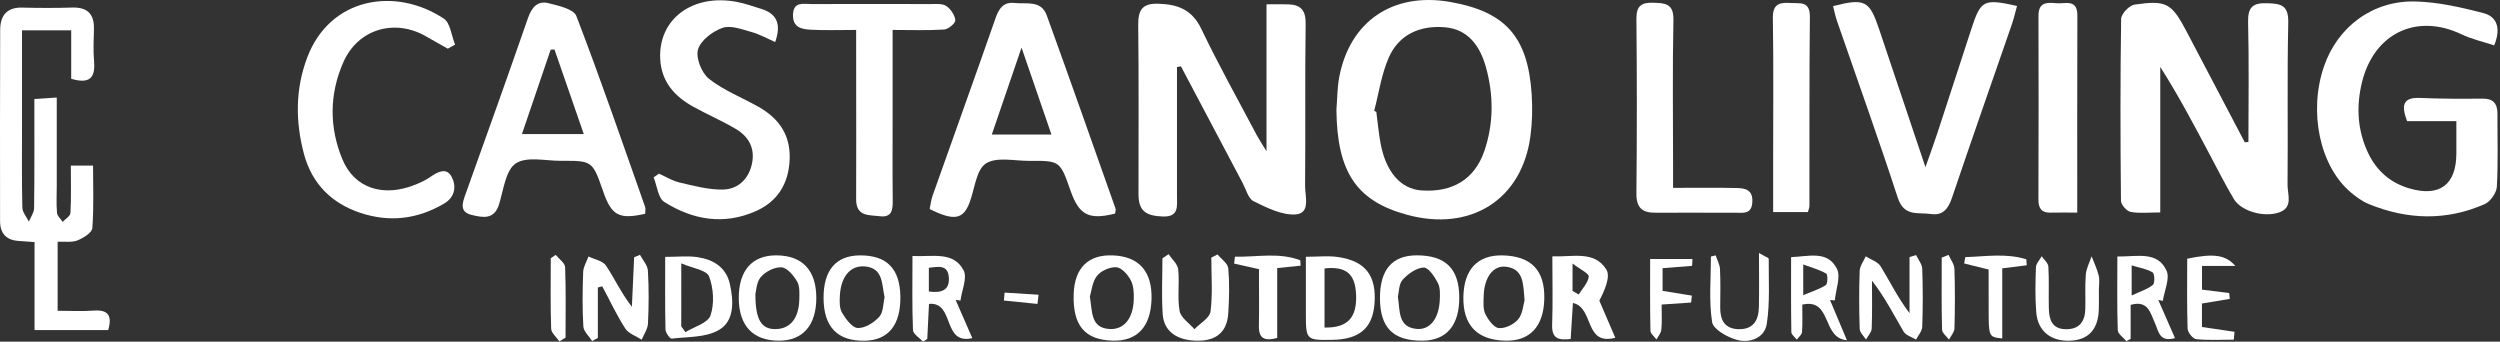 <svg xmlns="http://www.w3.org/2000/svg" width="439" height="60" viewBox="0 0 439 60" fill="none"><rect x="0" y="0" width="439" height="60" fill="#333333" stroke="none"/><path d="M394.823 24.927C394.823 17.939 394.942 10.952 394.767 3.964C394.698 1.251 395.563 0.483 398.145 0.567C400.589 0.643 401.887 0.918 401.818 4.015C401.605 13.492 401.793 22.975 401.692 32.458C401.673 34.16 402.777 36.502 400.094 37.34C397.399 38.191 393.526 37.065 392.253 34.928C390.737 32.387 389.402 29.732 388.01 27.115C385.284 21.977 382.576 16.826 379.342 11.752C379.342 20.153 379.342 28.561 379.342 37.302C377.362 37.302 375.713 37.5 374.146 37.212C373.457 37.084 372.448 35.952 372.442 35.261C372.335 24.607 372.31 13.953 372.473 3.305C372.485 2.429 373.902 0.944 374.817 0.81C380.458 -0.009 381.335 0.541 383.993 5.59C387.396 12.052 390.787 18.521 394.184 24.991C394.391 24.971 394.604 24.952 394.823 24.927Z" fill="white"></path><path d="M206.678 11.771C206.678 19.308 206.678 26.84 206.678 34.377C206.678 36.182 207.066 38.114 204.196 38.018C201.131 37.916 199.928 36.962 199.921 34.115C199.909 24.203 199.99 14.292 199.871 4.386C199.84 1.641 200.68 0.56 203.456 0.656C206.847 0.771 209.335 1.686 210.977 5.122C213.992 11.431 217.414 17.536 220.679 23.723C221.049 24.421 221.494 25.08 222.397 26.552C222.397 17.472 222.397 9.333 222.397 0.758C223.876 0.758 225.073 0.72 226.27 0.765C228.389 0.848 229.304 1.769 229.272 4.162C229.134 13.645 229.266 23.128 229.172 32.611C229.153 34.454 230.194 37.487 227.48 37.653C225.067 37.801 222.447 36.47 220.134 35.337C219.2 34.883 218.799 33.251 218.204 32.131C214.587 25.31 210.984 18.476 207.373 11.649C207.142 11.687 206.91 11.732 206.678 11.771Z" fill="white"></path><path d="M234.675 19.264C234.832 17.357 234.819 15.412 235.17 13.543C237.032 3.695 244.64 -1.417 254.662 0.343C264.383 2.057 268.313 6.46 268.965 16.608C269.122 19.04 269.065 21.529 268.739 23.935C267.248 35.081 258.222 40.763 247.041 37.705C238.172 35.28 234.788 30.199 234.675 19.264ZM241.306 19.468C241.431 19.526 241.557 19.584 241.682 19.641C241.933 21.535 242.096 23.442 242.453 25.31C243.399 30.25 246.007 33.181 249.567 33.437C255.038 33.834 258.93 31.492 260.635 26.558C262.309 21.695 262.296 16.723 260.93 11.796C259.896 8.072 257.796 5.135 253.741 4.79C249.485 4.425 245.718 5.948 243.882 10.075C242.585 13.006 242.133 16.327 241.306 19.468Z" fill="white"></path><path d="M431.338 21.273C428.179 21.273 425.397 21.273 422.683 21.273C421.667 18.566 421.862 17.063 424.958 17.197C428.606 17.357 432.266 17.357 435.92 17.319C437.813 17.299 438.565 18.182 438.552 20.012C438.533 24.274 438.69 28.548 438.446 32.797C438.383 33.879 437.305 35.401 436.321 35.837C429.571 38.812 422.714 38.607 415.939 35.824C414.798 35.357 413.745 34.576 412.786 33.77C407.346 29.175 405.347 19.622 408.098 11.643C410.492 4.687 416.672 0.042 424.206 0.26C428.192 0.375 432.209 1.29 436.095 2.301C438.421 2.902 439.242 4.924 437.976 7.97C436.058 7.33 434.046 6.889 432.228 6.018C424.369 2.275 416.879 5.826 414.767 14.433C413.72 18.707 413.958 22.898 415.857 26.897C417.349 30.026 419.775 32.112 423.065 33.079C428.392 34.646 431.338 32.445 431.338 26.923C431.338 25.227 431.338 23.532 431.338 21.273Z" fill="white"></path><path d="M195.81 37.506C191.204 38.658 189.486 37.769 187.988 33.488C186.146 28.241 186.146 28.215 180.73 28.247C178.129 28.26 174.977 27.492 173.103 28.721C171.423 29.821 171.154 33.174 170.27 35.535C169.148 38.543 167.531 38.843 163.25 36.706C163.413 35.958 163.495 35.119 163.764 34.358C167.45 23.954 171.191 13.569 174.833 3.145C175.434 1.424 176.262 0.31 178.142 0.521C180.204 0.758 182.824 -0.035 183.814 2.71C187.901 13.984 191.88 25.297 195.879 36.604C195.973 36.866 195.835 37.212 195.81 37.506ZM184.635 23.627C182.918 18.643 181.295 13.914 179.383 8.36C177.49 13.895 175.867 18.643 174.162 23.627C177.741 23.627 181 23.627 184.635 23.627Z" fill="white"></path><path d="M113.291 37.538C108.722 38.575 107.393 37.858 105.933 33.667C104.04 28.235 104.04 28.215 98.506 28.241C95.805 28.254 92.508 27.416 90.571 28.695C88.816 29.854 88.409 33.309 87.65 35.83C86.792 38.664 84.73 38.191 82.85 37.749C80.6 37.225 81.201 35.606 81.778 34.006C85.463 23.736 89.142 13.46 92.721 3.145C93.385 1.232 94.445 0.087 96.325 0.56C98.08 1.002 100.743 1.59 101.213 2.825C105.469 13.901 109.33 25.131 113.278 36.323C113.404 36.687 113.291 37.148 113.291 37.538ZM97.365 8.686C97.146 8.693 96.92 8.706 96.701 8.712C95.034 13.62 93.36 18.528 91.655 23.538C95.479 23.538 98.832 23.538 102.511 23.538C100.725 18.374 99.045 13.53 97.365 8.686Z" fill="white"></path><path d="M12.44 29.079C13.894 29.079 14.916 29.079 16.339 29.079C16.339 32.727 16.495 36.412 16.213 40.059C16.151 40.866 14.634 41.8 13.606 42.209C12.61 42.606 11.387 42.395 10.121 42.453C10.121 46.42 10.121 50.227 10.121 54.572C12.202 54.572 14.346 54.693 16.47 54.54C18.933 54.367 19.755 55.34 19.003 57.963C14.841 57.963 10.635 57.963 6.066 57.963C6.066 52.748 6.066 47.674 6.066 42.51C4.894 42.427 4.073 42.357 3.258 42.306C1.115 42.171 0.012 40.994 0.012 38.825C-0.001 27.633 -0.013 16.442 0.031 5.25C0.037 2.736 1.203 1.27 3.885 1.334C6.806 1.405 9.733 1.424 12.653 1.328C15.28 1.245 16.558 2.371 16.495 5.09C16.445 7.01 16.358 8.943 16.52 10.843C16.771 13.799 15.593 14.752 12.503 13.831C12.503 11.137 12.503 8.322 12.503 5.327C9.488 5.327 6.85 5.327 3.866 5.327C3.866 11.041 3.866 16.557 3.866 22.073C3.866 26.872 3.81 31.671 3.923 36.463C3.942 37.289 4.669 38.095 5.07 38.914C5.389 38.127 5.985 37.34 5.991 36.547C6.066 30.276 6.035 23.999 6.035 17.382C7.32 17.299 8.404 17.229 9.965 17.127C9.965 22.425 9.965 27.499 9.965 32.573C9.965 34.173 9.871 35.779 10.009 37.366C10.059 37.922 10.654 38.434 11.005 38.965C11.481 38.447 12.34 37.948 12.371 37.404C12.522 34.761 12.44 32.099 12.44 29.079Z" fill="white"></path><path d="M321.882 1.072C327.466 -0.349 328.281 0.087 329.967 5.11C332.599 12.948 335.232 20.786 338.109 29.354C338.967 26.91 339.632 25.118 340.227 23.301C342.214 17.254 344.182 11.201 346.15 5.148C347.829 -0.009 348.287 -0.259 354.191 1.046C353.884 2.14 353.639 3.235 353.276 4.29C349.779 14.413 346.219 24.517 342.79 34.665C342.12 36.642 341.211 37.897 339.049 37.577C336.849 37.25 334.354 38.127 333.245 34.716C329.86 24.325 326.156 14.049 322.59 3.721C322.314 2.94 322.151 2.115 321.882 1.072Z" fill="white"></path><path d="M136.124 7.381C134.608 6.722 133.335 5.993 131.963 5.622C130.289 5.167 128.328 4.38 126.873 4.892C125.144 5.494 123.044 7.08 122.568 8.693C122.141 10.133 123.213 12.833 124.486 13.831C127.08 15.879 130.283 17.114 133.191 18.758C136.745 20.761 138.844 23.66 138.663 28.03C138.487 32.311 136.494 35.388 132.759 37.059C127.162 39.56 121.659 38.645 116.639 35.452C115.561 34.768 115.373 32.618 114.777 31.14C115.09 30.922 115.398 30.705 115.711 30.493C116.914 31.024 118.068 31.754 119.321 32.048C121.816 32.624 124.366 33.322 126.886 33.29C129.456 33.258 131.38 31.6 132.013 28.894C132.652 26.155 131.537 24.024 129.261 22.674C126.836 21.235 124.229 20.115 121.759 18.752C118.469 16.934 116.125 14.375 115.93 10.305C115.604 3.337 121.628 -1.148 129.399 0.336C130.828 0.611 132.213 1.117 133.611 1.539C136.306 2.352 137.278 4.092 136.124 7.381Z" fill="white"></path><path d="M78.638 8.546C77.385 7.836 76.119 7.151 74.872 6.421C69.362 3.203 62.888 5.058 60.306 10.894C57.836 16.48 57.78 22.309 60.124 27.972C62.236 33.091 67.363 34.729 73.06 32.375C73.925 32.016 74.796 31.613 75.561 31.076C76.858 30.174 78.413 29.342 79.309 31.044C80.155 32.65 79.955 34.576 78.005 35.734C73.311 38.511 68.366 39.081 63.239 37.366C58.244 35.689 54.79 32.285 53.386 27.07C51.863 21.394 51.845 15.661 53.944 10.107C57.949 -0.496 69.45 -2.345 77.936 3.273C79.083 4.028 79.278 6.281 79.911 7.836C79.491 8.072 79.065 8.309 78.638 8.546Z" fill="white"></path><path d="M150.339 5.257C147.368 5.257 144.874 5.353 142.385 5.219C140.825 5.135 139.17 4.854 139.252 2.576C139.339 0.196 141.088 0.72 142.454 0.714C149.443 0.688 156.437 0.695 163.426 0.714C164.353 0.714 165.475 0.592 166.165 1.053C166.942 1.571 167.662 2.653 167.756 3.555C167.807 4.048 166.534 5.135 165.814 5.18C162.924 5.372 160.022 5.257 156.744 5.257C156.744 10.408 156.744 15.271 156.744 20.14C156.744 25.144 156.707 30.154 156.763 35.158C156.782 36.841 156.619 38.242 154.501 37.967C152.639 37.73 150.326 38.089 150.339 34.992C150.37 28.177 150.345 21.356 150.345 14.541C150.339 11.585 150.339 8.623 150.339 5.257Z" fill="white"></path><path d="M293.791 32.989C297.827 32.989 301.362 32.938 304.903 33.015C306.395 33.047 307.836 33.264 307.711 35.484C307.586 37.66 306.138 37.359 304.809 37.359C300.115 37.366 295.42 37.327 290.726 37.353C288.463 37.366 287.329 36.579 287.354 33.987C287.454 23.768 287.454 13.543 287.354 3.318C287.329 0.951 288.313 0.413 290.344 0.483C292.381 0.554 293.916 0.592 293.853 3.523C293.678 12.04 293.791 20.563 293.791 29.079C293.791 30.231 293.791 31.377 293.791 32.989Z" fill="white"></path><path d="M364.765 37.334C362.966 37.334 361.537 37.302 360.108 37.34C358.503 37.379 357.939 36.624 357.946 35.005C357.989 24.248 357.989 13.492 357.958 2.742C357.952 0.189 359.707 0.458 361.217 0.573C362.671 0.682 364.79 -0.214 364.784 2.71C364.746 14.094 364.765 25.477 364.765 37.334Z" fill="white"></path><path d="M317.469 37.244C315.564 37.244 313.646 37.244 311.365 37.244C311.365 34.077 311.365 31.229 311.365 28.382C311.365 19.974 311.446 11.56 311.315 3.152C311.277 0.56 312.643 0.413 314.461 0.528C316.04 0.631 317.839 0.125 317.814 2.947C317.701 14.017 317.752 25.087 317.733 36.163C317.733 36.464 317.595 36.764 317.469 37.244Z" fill="white"></path><path d="M104.981 50.483C104.981 51.961 104.981 53.433 104.981 54.911C104.981 56.389 104.981 57.867 104.981 59.346C104.649 59.525 104.317 59.704 103.978 59.883C103.439 59.032 102.493 58.213 102.436 57.33C102.248 54.15 102.286 50.95 102.405 47.764C102.436 46.842 103.013 45.947 103.339 45.038C104.392 45.556 105.84 45.787 106.41 46.638C107.927 48.903 109.067 51.437 110.96 53.875C111.092 50.976 111.223 48.077 111.355 45.179C111.7 45.038 112.038 44.891 112.383 44.75C112.872 45.678 113.724 46.586 113.774 47.54C113.956 50.611 113.931 53.708 113.787 56.786C113.743 57.759 113.072 58.699 112.684 59.653C111.7 59.006 110.377 58.59 109.794 57.682C108.278 55.334 107.087 52.761 105.758 50.279C105.501 50.349 105.238 50.413 104.981 50.483Z" fill="white"></path><path d="M264.377 59.825C259.382 59.729 256.862 57.099 256.969 52.096C257.069 47.322 259.463 44.776 263.781 44.846C268.871 44.929 271.315 47.469 271.177 52.544C271.052 57.33 268.645 59.908 264.377 59.825ZM267.711 52.761C267.473 49.798 267.554 47.194 264.427 46.836C262.171 46.58 260.623 48.736 260.535 51.987C260.51 53.043 260.391 54.252 260.823 55.135C261.325 56.159 262.315 57.528 263.199 57.611C264.308 57.72 265.85 56.959 266.608 56.05C267.398 55.097 267.479 53.529 267.711 52.761Z" fill="white"></path><path d="M242.322 52.326C242.322 47.328 244.484 44.833 248.808 44.839C253.835 44.846 256.204 47.175 256.248 52.147C256.292 57.074 254.042 59.774 249.855 59.819C244.659 59.889 242.322 57.56 242.322 52.326ZM245.468 52.095C245.856 54.693 245.493 57.413 248.714 57.752C251.046 58.001 252.638 56.024 252.82 52.793C252.876 51.75 252.932 50.54 252.487 49.677C251.923 48.576 250.814 46.944 250.006 46.976C248.721 47.034 247.26 48.071 246.308 49.114C245.631 49.856 245.668 51.276 245.468 52.095Z" fill="white"></path><path d="M229.31 45.089C231.447 45.089 233.208 44.884 234.913 45.127C239.808 45.825 241.764 48.435 241.356 53.407C241.005 57.643 238.693 59.601 233.936 59.678C229.36 59.748 229.31 59.697 229.31 55.02C229.31 51.846 229.31 48.679 229.31 45.089ZM232.588 57.515C236.637 57.598 238.31 55.788 238.129 51.692C237.966 48.077 236.361 46.721 232.588 47.136C232.588 50.592 232.588 54.053 232.588 57.515Z" fill="white"></path><path d="M272.593 45.018C276.254 45.146 279.97 43.963 282.082 47.341C282.853 48.582 281.757 51.04 280.842 52.793C281.75 54.904 282.659 57.016 283.649 59.313C278.134 60.753 279.958 54.015 276.204 53.202C276.072 55.34 275.94 57.361 275.809 59.531C273.728 59.761 272.468 59.518 272.556 56.997C272.694 53.183 272.593 49.357 272.593 45.018ZM276.135 51.078C276.498 51.289 276.855 51.5 277.219 51.718C277.858 50.675 278.867 49.67 278.986 48.57C279.043 48.026 277.47 47.296 276.141 46.273C276.135 48.589 276.135 49.83 276.135 51.078Z" fill="white"></path><path d="M195.422 44.846C200.022 45.031 202.353 47.68 202.209 52.543C202.065 57.4 199.677 59.94 195.378 59.819C190.476 59.678 188.352 57.138 188.54 51.622C188.696 47.04 191.097 44.673 195.422 44.846ZM191.379 52.083C191.83 54.859 191.536 57.56 194.814 57.771C197.333 57.937 198.975 55.967 199.088 52.626C199.126 51.487 199.075 50.182 198.574 49.229C198.054 48.243 196.97 47.008 196.055 46.931C194.926 46.842 193.353 47.533 192.632 48.442C191.793 49.497 191.674 51.142 191.379 52.083Z" fill="white"></path><path d="M116.807 45.108C119.001 45.108 120.787 44.897 122.498 45.159C125.206 45.575 127.494 46.874 128.164 49.862C128.835 52.863 129.004 56.351 126.234 57.95C123.921 59.288 120.756 59.128 117.948 59.461C117.635 59.499 116.87 58.411 116.857 57.835C116.763 53.625 116.807 49.414 116.807 45.108ZM119.628 57.298C119.872 57.643 120.117 57.982 120.361 58.328C121.897 57.368 124.322 56.722 124.773 55.378C125.463 53.324 125.3 50.586 124.51 48.538C124.078 47.418 121.615 47.111 119.634 46.247C119.628 50.598 119.628 53.945 119.628 57.298Z" fill="white"></path><path d="M129.731 52.37C129.706 47.527 132.05 44.839 136.287 44.839C140.869 44.846 143.332 47.443 143.345 52.274C143.351 57.112 140.988 59.831 136.776 59.825C132.226 59.825 129.75 57.208 129.731 52.37ZM132.646 51.667C132.652 56.216 133.73 57.816 136.181 57.79C138.763 57.764 140.292 55.896 140.361 52.537C140.38 51.487 140.461 50.252 139.973 49.433C139.352 48.378 138.236 47.015 137.246 46.944C136.043 46.855 134.438 47.68 133.598 48.646C132.809 49.561 132.784 51.174 132.646 51.667Z" fill="white"></path><path d="M336.466 44.794C336.842 45.594 337.519 46.388 337.544 47.2C337.669 50.598 337.663 54.002 337.544 57.394C337.519 58.155 336.836 58.891 336.454 59.639C335.708 59.172 334.667 58.891 334.266 58.213C332.53 55.263 330.982 52.191 328.719 49.28C328.719 52.089 328.782 54.898 328.669 57.701C328.644 58.353 328.017 58.987 327.666 59.627C327.284 59.006 326.588 58.398 326.563 57.765C326.451 54.367 326.438 50.963 326.557 47.572C326.588 46.708 327.253 45.863 327.623 45.012C328.513 45.588 329.741 45.946 330.242 46.772C331.878 49.44 333.245 52.275 335.313 54.988C335.313 51.705 335.313 48.422 335.313 45.14C335.708 45.018 336.09 44.91 336.466 44.794Z" fill="white"></path><path d="M144.617 52.377C144.585 47.45 146.798 44.852 151.035 44.846C155.742 44.833 158.042 47.194 158.105 52.108C158.167 57.067 155.992 59.755 151.843 59.832C147.074 59.921 144.648 57.419 144.617 52.377ZM155.334 52.217C154.814 49.792 155.096 47.079 151.887 46.785C149.386 46.561 147.7 48.48 147.487 51.808C147.418 52.844 147.375 54.079 147.857 54.898C148.509 56.018 149.643 57.56 150.621 57.598C151.887 57.65 153.479 56.651 154.407 55.621C155.134 54.815 155.077 53.267 155.334 52.217Z" fill="white"></path><path d="M160.229 44.954C163.858 45.127 167.424 44.078 169.21 47.475C169.894 48.768 168.891 50.982 168.659 52.78C168.371 52.735 168.089 52.697 167.8 52.652C168.753 54.828 169.706 57.01 170.74 59.377C165.394 60.612 167.713 52.953 163.131 53.362C163.031 55.429 162.93 57.47 162.83 59.511C162.586 59.671 162.335 59.838 162.091 59.998C161.47 59.319 160.342 58.66 160.317 57.956C160.148 53.746 160.229 49.529 160.229 44.954ZM163.106 51.187C165.268 51.494 166.785 51.001 166.616 48.723C166.44 46.381 164.735 46.861 163.106 47.015C163.106 48.474 163.106 49.696 163.106 51.187Z" fill="white"></path><path d="M205.205 44.635C205.794 45.517 206.791 46.362 206.891 47.303C207.148 49.721 206.716 52.236 207.136 54.604C207.349 55.794 208.834 56.747 209.743 57.803C210.733 56.773 212.425 55.839 212.57 54.7C212.964 51.596 212.707 48.403 212.707 45.242C213.071 45.057 213.434 44.865 213.798 44.679C214.456 45.486 215.609 46.253 215.685 47.111C215.916 49.741 215.854 52.422 215.678 55.065C215.465 58.219 213.673 59.767 210.545 59.825C206.828 59.895 204.384 58.277 204.171 55.186C203.952 51.929 204.121 48.64 204.121 45.364C204.491 45.121 204.848 44.878 205.205 44.635Z" fill="white"></path><path d="M371.809 45.044C375.394 45.076 378.848 44.052 380.446 47.527C381.073 48.889 380.064 51.039 379.794 52.831C379.525 52.78 379.261 52.729 378.992 52.671C379.945 54.84 380.897 57.016 381.931 59.371C379.142 60.17 379.042 58.097 378.396 56.702C377.594 54.968 377.218 52.658 374.141 53.535C374.141 55.538 374.141 57.521 374.141 59.505C373.896 59.639 373.646 59.774 373.401 59.908C372.868 59.268 371.903 58.641 371.878 57.982C371.74 53.772 371.809 49.549 371.809 45.044ZM374.323 51.884C375.883 51.148 377.124 50.79 378.045 50.022C378.415 49.721 378.359 48.045 378.002 47.834C376.992 47.219 375.739 47.034 374.316 46.605C374.323 48.461 374.323 49.683 374.323 51.884Z" fill="white"></path><path d="M368.562 50.931C368.556 52.102 368.6 53.266 368.55 54.437C368.412 57.842 366.745 59.646 363.642 59.819C360.214 60.011 357.851 58.213 357.569 54.873C357.35 52.236 357.418 49.568 357.512 46.913C357.538 46.26 358.177 45.639 358.534 44.999C358.935 45.607 359.656 46.196 359.694 46.823C359.831 49.254 359.719 51.705 359.775 54.149C359.819 56.114 360.333 57.765 362.727 57.809C365.102 57.854 366.118 56.511 366.18 54.258C366.237 52.243 366.099 50.214 366.268 48.211C366.362 47.117 366.933 46.068 367.29 44.999C367.716 46.125 368.249 47.226 368.531 48.384C368.725 49.19 368.568 50.08 368.562 50.931Z" fill="white"></path><path d="M316.479 53.49C316.479 55.154 316.548 56.741 316.435 58.309C316.404 58.776 315.846 59.198 315.526 59.639C315.188 59.204 314.567 58.776 314.561 58.328C314.486 54.002 314.517 49.677 314.517 45.153C317.645 45.031 320.91 43.944 322.558 47.181C323.279 48.595 322.364 50.867 322.195 52.748C321.913 52.729 321.631 52.71 321.349 52.684C322.27 54.873 323.192 57.061 324.32 59.742C319.851 59.396 321.763 52.313 316.479 53.49ZM316.648 51.827C318.228 51.161 319.531 50.777 320.622 50.054C320.96 49.83 320.979 48.218 320.684 48.045C319.556 47.38 318.24 47.034 316.648 46.439C316.648 48.455 316.648 49.779 316.648 51.827Z" fill="white"></path><path d="M386.669 50.86C388.324 51.065 389.884 51.263 391.451 51.462C391.483 51.801 391.514 52.146 391.545 52.486C389.985 52.748 388.424 53.004 386.663 53.298C386.663 54.597 386.663 55.934 386.663 57.419C388.543 57.694 390.461 57.976 392.385 58.264C392.341 58.724 392.297 59.185 392.254 59.646C390.054 59.646 387.835 59.78 385.654 59.556C385.071 59.498 384.168 58.372 384.143 57.707C384.005 53.593 384.074 49.478 384.074 45.428C388.687 44.468 390.812 44.724 392.529 46.701C390.436 46.701 388.65 46.701 386.675 46.701C386.669 48.307 386.669 49.51 386.669 50.86Z" fill="white"></path><path d="M308.876 44.423C309.98 45.07 310.587 45.268 310.587 45.453C310.562 49.254 310.819 53.106 310.255 56.831C309.873 59.364 307.278 60.292 305.034 59.691C303.348 59.236 300.848 57.848 300.647 56.555C300.058 52.806 300.44 48.89 300.44 45.044C300.716 44.98 300.992 44.916 301.268 44.846C301.537 45.652 301.995 46.445 302.032 47.264C302.139 49.498 302.089 51.743 302.07 53.977C302.051 56.21 302.847 57.726 305.26 57.803C307.811 57.88 308.808 56.319 308.858 53.977C308.927 51.027 308.876 48.064 308.876 44.423Z" fill="white"></path><path d="M221.074 47.265C219.338 46.874 218.022 46.58 216.712 46.286C216.762 45.883 216.806 45.473 216.856 45.07C220.686 45.172 224.547 44.257 228.332 45.71C228.351 46.023 228.37 46.337 228.389 46.65C227.141 46.778 225.894 46.906 224.277 47.073C224.277 51.123 224.277 55.212 224.277 59.346C222.015 59.947 221.018 59.422 221.062 57.208C221.125 53.919 221.074 50.643 221.074 47.265Z" fill="white"></path><path d="M297.131 46.682C295.451 46.816 293.772 46.944 291.948 47.091C291.948 48.493 291.948 49.721 291.948 51.078C293.678 51.359 295.383 51.635 297.087 51.91C297.043 52.313 297 52.722 296.962 53.125C295.395 53.234 293.822 53.337 291.779 53.477C291.779 55.007 291.866 56.453 291.735 57.88C291.678 58.481 291.177 59.044 290.882 59.62C290.513 59.108 289.829 58.603 289.817 58.084C289.729 53.861 289.767 49.638 289.767 45.485C292.487 45.485 294.844 45.485 297.194 45.485C297.175 45.889 297.156 46.285 297.131 46.682Z" fill="white"></path><path d="M349.202 47.328C347.397 46.881 346.156 46.574 344.915 46.266C344.978 45.895 345.034 45.524 345.097 45.153C348.682 45.038 352.28 44.423 355.821 45.537C355.846 45.882 355.871 46.228 355.896 46.58C354.574 46.746 353.251 46.913 351.596 47.124C351.596 51.181 351.596 55.295 351.596 59.435C349.209 59.166 349.209 59.166 349.209 54.194C349.202 51.872 349.202 49.549 349.202 47.328Z" fill="white"></path><path d="M98.224 59.947C97.723 59.204 96.814 58.475 96.783 57.72C96.639 53.599 96.714 49.472 96.714 45.351C97.002 45.153 97.297 44.955 97.585 44.756C98.162 45.479 99.202 46.177 99.234 46.919C99.397 51.04 99.309 55.167 99.309 59.294C98.951 59.512 98.588 59.729 98.224 59.947Z" fill="white"></path><path d="M342.163 44.756C342.527 45.575 343.173 46.381 343.198 47.213C343.317 50.694 343.298 54.181 343.204 57.669C343.185 58.334 342.583 58.98 342.245 59.633C341.819 59.051 341.035 58.475 341.023 57.873C340.916 53.663 340.966 49.453 340.966 45.242C341.368 45.082 341.762 44.922 342.163 44.756Z" fill="white"></path><path d="M182.178 53.369C180.217 53.17 178.249 52.972 176.287 52.774C176.324 52.306 176.368 51.839 176.406 51.379C178.393 51.507 180.386 51.628 182.373 51.756C182.31 52.294 182.241 52.831 182.178 53.369Z" fill="white"></path></svg>